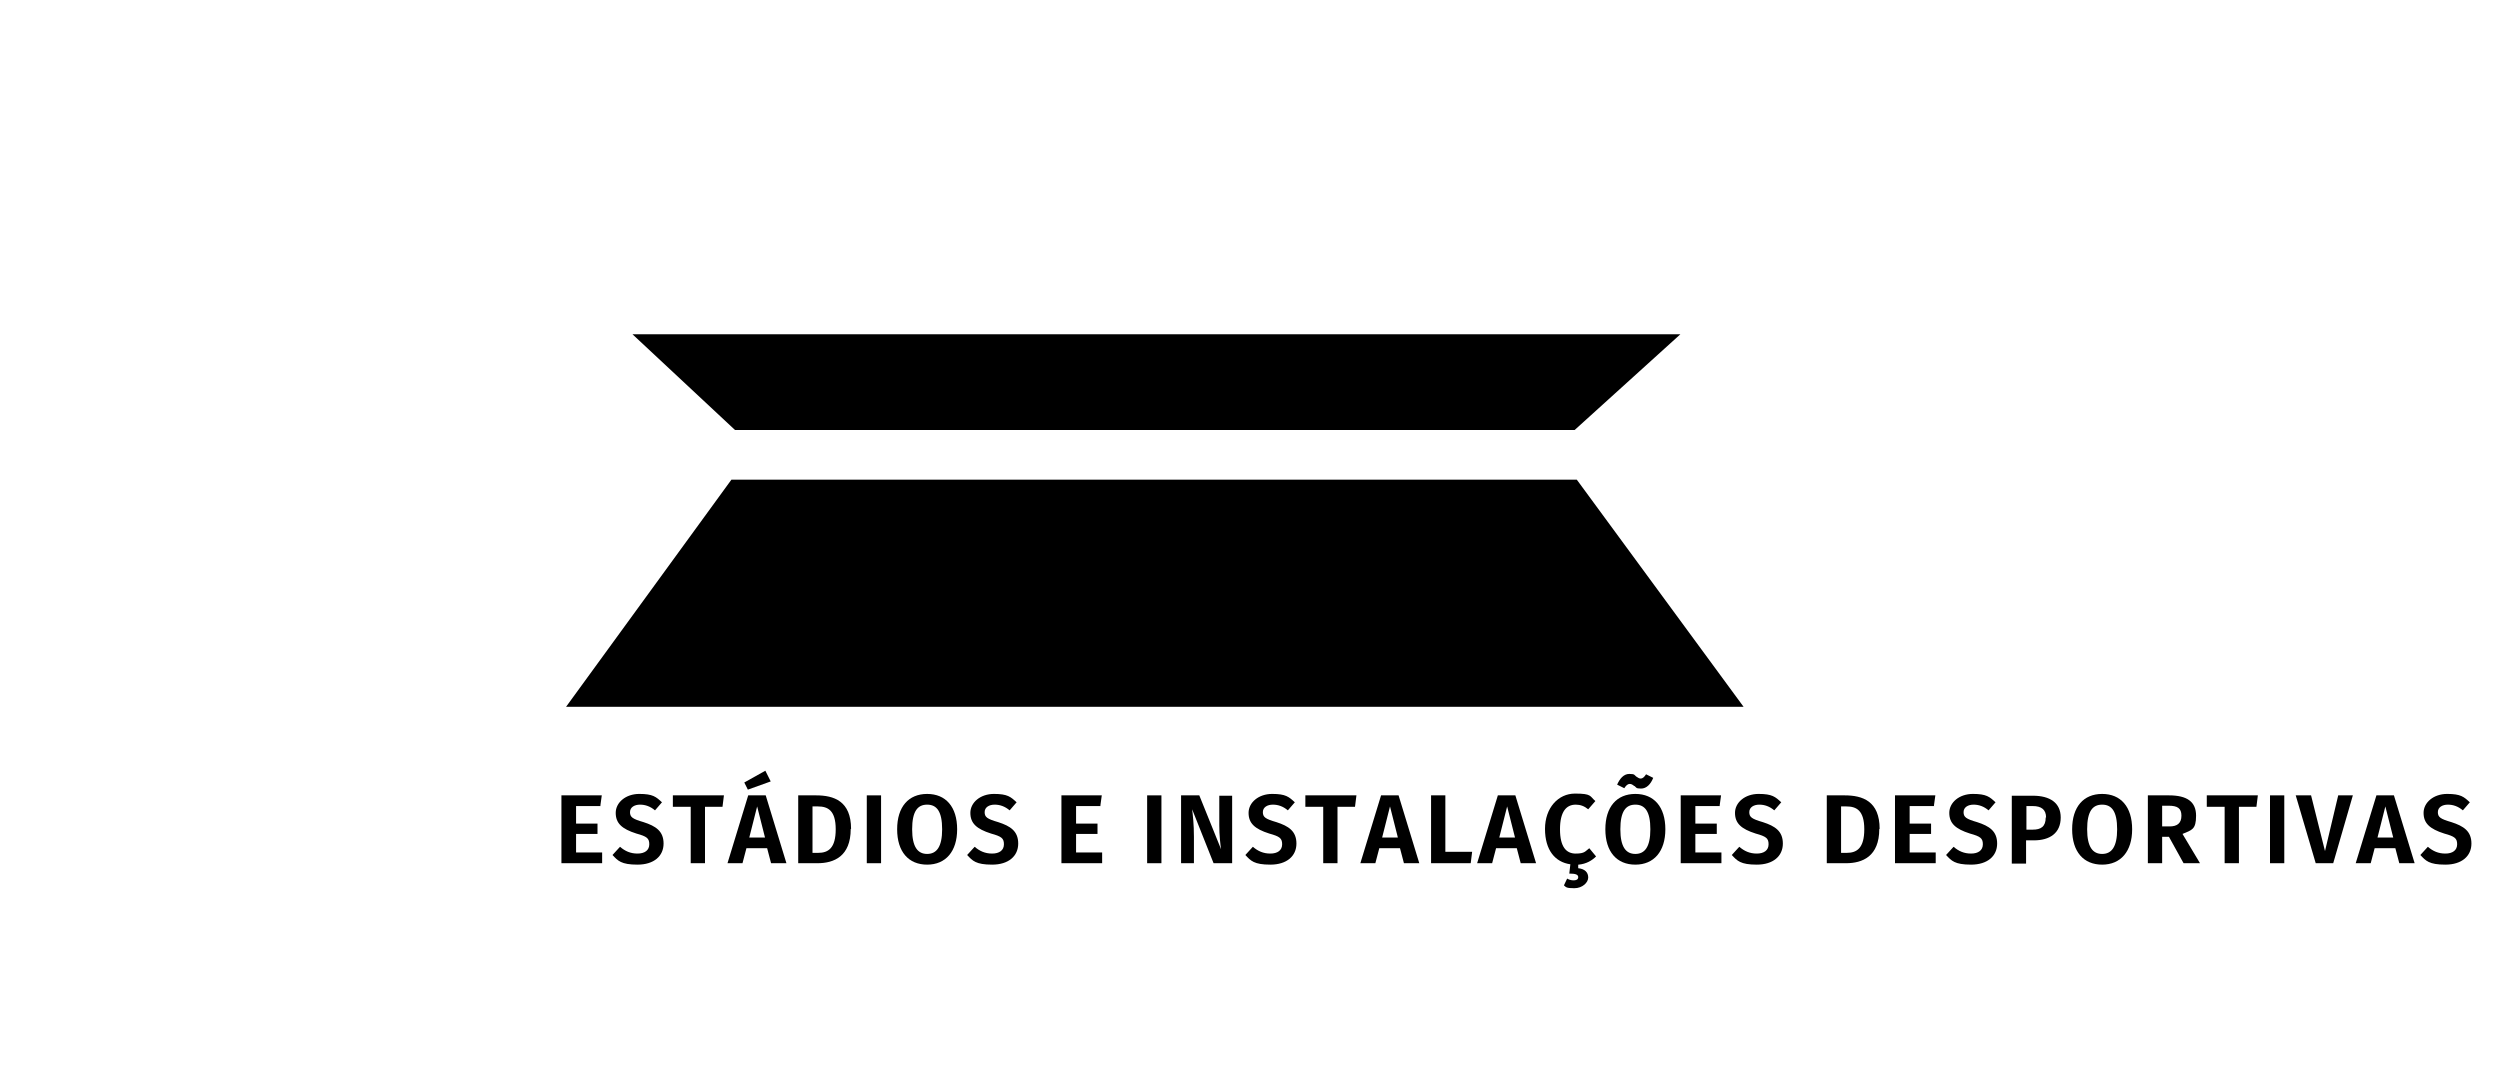 <?xml version="1.0" encoding="UTF-8"?> <svg xmlns="http://www.w3.org/2000/svg" version="1.1" viewBox="0 0 700 300"><defs><style> .cls-1 { display: none; } </style></defs><g><g id="Ebene_1"><g class="cls-1"><path d="M476.8,65.6l-172.6.2-23.6,13.8h-96l-38.8,18.1v100.3c-.1,0,114.4,0,114.4,0l20.5-18.8h180.5c0,.1,15.9-17.9,15.9-17.9l-.2-95.7ZM244,180.3h-81.2v-17.9h81.2v17.9ZM244,151.4h-81.2v-17.9h81.2v17.9ZM445.1,162.2h-147.8v-17.9h147.8v17.9ZM445.1,133.3h-147.8v-17.9h147.8v17.9Z"></path><g><path d="M160.1,224.9l-1.9,2.2c-1.3-1.1-2.6-1.6-4.1-1.6s-2.7.7-2.7,2,.7,1.8,3.8,2.8c3.4,1.1,5.5,2.5,5.5,5.9s-2.7,5.8-7.2,5.8-5.4-1.1-6.9-2.6l2-2.2c1.4,1.2,2.9,1.9,4.8,1.9s3.2-.9,3.2-2.6-.7-2.1-3.6-3c-4-1.3-5.7-2.9-5.7-5.7s2.8-5.3,6.5-5.3c2.8,0,4.7.8,6.3,2.3Z"></path><path d="M179.3,224.5l-2,2.3c-1.1-.9-2.1-1.3-3.4-1.3-2.5,0-4.3,1.9-4.3,6.7s1.8,6.7,4.4,6.7,2.6-.7,3.7-1.5l1.8,2.3c-1.2,1.2-3.2,2.3-5.7,2.3-5,0-8.4-3.4-8.4-9.8s3.6-9.7,8.3-9.7c2.4,0,4,.7,5.6,2Z"></path><path d="M194.8,233.4h-6.2v8.2h-4v-18.7h4v7.4h6.2v-7.4h4v18.7h-4v-8.2Z"></path><path d="M219.6,235.5c0,3.8-2.4,6.6-7.1,6.6s-7.1-2.7-7.1-6.6v-12.5h4v12.3c0,2.5,1,3.8,3.1,3.8s3.2-1.2,3.2-3.8v-12.3h4v12.5Z"></path><path d="M230.2,238.4h7.4l-.4,3.2h-10.9v-18.7h4v15.5h0Z"></path><path d="M242.3,231.7h8.4v3h-8.4v-3Z"></path><path d="M278.4,226.8c0,2.3-1.6,3.8-3.6,5.1l3.9,3.7c.5-1.1,1-2.5,1.4-4l3.3,1c-.7,2.1-1.5,3.8-2.5,5.1l3.2,2.9-3.2,1.6-2.2-2.2c-1.6,1.5-3.6,2.2-5.9,2.2-3.9,0-6.5-2.1-6.5-5.2s1.3-3.8,3.7-5.3c-1.8-1.8-2.6-2.9-2.6-4.6s1.8-4.4,5.5-4.4c3.5,0,5.6,1.8,5.6,4.3ZM270.2,236.7c0,1.6,1.2,2.6,3.2,2.6s2.4-.4,3.3-1.2l-4.6-4.4c-1.3.9-1.9,1.8-1.9,3ZM270.9,226.9c0,1.1.5,1.8,1.7,2.9,1.4-.9,2.1-1.7,2.1-2.9s-.7-1.9-1.9-1.9-1.9.8-1.9,1.9Z"></path><path d="M313,236.2c0,4.2-3.4,5.4-8,5.4h-5.8v-18.7h5.1c4.9,0,7.9,1.3,7.9,4.8s-1.7,3.6-3.4,4c2.1.4,4.2,1.4,4.2,4.5ZM303.2,225.8v4.7h1.9c1.9,0,3-.8,3-2.5s-1.2-2.3-3.5-2.3h-1.5ZM308.8,236c0-2.1-1.5-2.8-3.5-2.8h-2.2v5.5h1.9c2.2,0,3.8-.4,3.8-2.6Z"></path><path d="M322.7,241.6h-4v-18.7h4v18.7Z"></path><path d="M333.6,238.4h7.4l-.4,3.2h-10.9v-18.7h4v15.5h0Z"></path><path d="M360.8,232.2c0,7.5-4.6,9.4-9.2,9.4h-5.3v-18.7h4.9c4.9,0,9.6,1.5,9.6,9.3ZM350.3,225.9v12.8h1.6c2.7,0,4.8-1.3,4.8-6.5s-2.2-6.3-4.9-6.3h-1.5Z"></path><path d="M380.7,235.5c0,3.8-2.4,6.6-7.1,6.6s-7.1-2.7-7.1-6.6v-12.5h4v12.3c0,2.5,1,3.8,3.1,3.8s3.2-1.2,3.2-3.8v-12.3h4v12.5h0Z"></path><path d="M401.5,241.6h-5.1l-5.9-14.8c.2,1.7.5,4.1.5,7.6v7.3h-3.6v-18.7h5l6,14.8c-.2-1.3-.5-3.9-.5-6.6v-8.2h3.6v18.7h0Z"></path><path d="M422.2,224.7l-2.1,2.2c-1.3-1-2.3-1.5-3.9-1.5-2.6,0-4.8,2-4.8,6.8s1.4,6.8,4.2,6.8,1.9-.2,2.8-.7v-4.6h-2.6l-.4-2.9h6.9v9.2c-1.9,1.2-4.2,1.9-6.6,1.9-5.5,0-8.4-3.4-8.4-9.8s3.9-9.7,8.7-9.7c2.7,0,4.5.9,6.1,2.2Z"></path><path d="M440.6,224.9l-1.9,2.2c-1.3-1.1-2.6-1.6-4.1-1.6s-2.7.7-2.7,2,.7,1.8,3.8,2.8c3.4,1.1,5.5,2.5,5.5,5.9s-2.7,5.8-7.2,5.8-5.4-1.1-6.9-2.6l2-2.2c1.4,1.2,2.9,1.9,4.8,1.9s3.2-.9,3.2-2.6-.7-2.1-3.6-3c-4-1.3-5.7-2.9-5.7-5.7s2.8-5.3,6.5-5.3c2.8,0,4.7.8,6.3,2.3Z"></path><path d="M460.6,236.2c0,4.2-3.4,5.4-8,5.4h-5.8v-18.7h5.1c4.9,0,7.9,1.3,7.9,4.8s-1.7,3.6-3.4,4c2.1.4,4.2,1.4,4.2,4.5ZM450.7,225.8v4.7h1.9c1.9,0,3-.8,3-2.5s-1.2-2.3-3.5-2.3h-1.5ZM456.4,236c0-2.1-1.5-2.8-3.5-2.8h-2.2v5.5h1.9c2.2,0,3.8-.4,3.8-2.6Z"></path><path d="M475.1,237.4h-5.9l-1.1,4.2h-4.1l5.8-18.7h4.8l5.7,18.7h-4.2l-1.1-4.2ZM474.4,234.5l-2.2-8.6-2.2,8.6h4.3Z"></path><path d="M499,235.5c0,3.8-2.4,6.6-7.1,6.6s-7.1-2.7-7.1-6.6v-12.5h4v12.3c0,2.5,1,3.8,3.1,3.8s3.2-1.2,3.2-3.8v-12.3h4v12.5h0Z"></path><path d="M517.6,226h-4.7v15.6h-4v-15.6h-5v-3.1h14.1l-.4,3.1Z"></path><path d="M533.7,225.8h-6.7v4.9h5.9v2.9h-5.9v5.2h7.2v2.9h-11.2v-18.7h11.1l-.4,2.9Z"></path><path d="M554.3,241.6h-5.1l-5.9-14.8c.2,1.7.5,4.1.5,7.6v7.3h-3.6v-18.7h5l6,14.8c-.2-1.3-.5-3.9-.5-6.6v-8.2h3.6v18.7Z"></path></g></g><polygon points="177.1 93.6 205.8 120.4 440.9 120.4 470.5 93.6 180.4 93.6 177.1 93.6"></polygon><polygon points="204.8 134.3 158.5 197.9 488.2 197.9 441.5 134.3 204.8 134.3"></polygon><g class="cls-1"><g><path d="M204.4,241.6h-3.9l-.4-7.6c-.2-2.7-.2-5.5-.2-7.6l-3.2,13.2h-3.8l-3.4-13.2c.2,2.6.1,5.1,0,7.7l-.4,7.5h-3.9l1.5-18.7h5l3.1,12.9,2.9-12.9h5.1l1.4,18.7Z"></path><path d="M226,232.3c0,6.1-3.2,9.8-8.3,9.8s-8.3-3.5-8.3-9.8,3.2-9.8,8.3-9.8,8.3,3.5,8.3,9.8ZM213.6,232.3c0,4.9,1.5,6.8,4.1,6.8s4.1-1.9,4.1-6.8-1.4-6.8-4.1-6.8c-2.6,0-4.1,1.9-4.1,6.8Z"></path><path d="M245.8,236.2c0,4.2-3.4,5.4-8,5.4h-5.8v-18.7h5.1c4.9,0,7.9,1.3,7.9,4.8s-1.7,3.6-3.4,4c2.1.4,4.2,1.4,4.2,4.5ZM235.9,225.8v4.7h1.9c1.9,0,3-.8,3-2.5s-1.2-2.3-3.5-2.3h-1.5ZM241.6,236c0-2.1-1.5-2.8-3.5-2.8h-2.2v5.5h1.9c2.2,0,3.8-.4,3.8-2.6Z"></path><path d="M255.5,241.6h-4v-18.7h4v18.7Z"></path><path d="M266.4,238.4h7.4l-.4,3.2h-10.9v-18.7h4v15.5h0Z"></path><path d="M283.1,241.6h-4v-18.7h4v18.7Z"></path><path d="M301.9,226h-4.7v15.6h-4v-15.6h-5v-3.1h14.1l-.4,3.1Z"></path><path d="M316.1,237.4h-5.9l-1.1,4.2h-4.1l5.8-18.7h4.8l5.7,18.7h-4.2l-1.1-4.2ZM308.1,218.8c0-1.1.9-2,2-2s2,.9,2,2-.9,2-2,2-2-.9-2-2ZM315.4,234.5l-2.2-8.6-2.2,8.6h4.3ZM314.3,218.8c0-1.1.9-2,2-2s2.1.9,2.1,2-.9,2-2.1,2-2-.9-2-2Z"></path><path d="M338,226h-4.7v15.6h-4v-15.6h-5v-3.1h14.1l-.4,3.1Z"></path><path d="M364.9,226.8c0,2.3-1.6,3.8-3.6,5.1l3.9,3.7c.5-1.1,1-2.5,1.4-4l3.3,1c-.7,2.1-1.5,3.8-2.5,5.1l3.2,2.9-3.2,1.6-2.2-2.2c-1.6,1.5-3.6,2.2-5.9,2.2-3.9,0-6.5-2.1-6.5-5.2s1.3-3.8,3.7-5.3c-1.8-1.8-2.6-2.9-2.6-4.6s1.8-4.4,5.5-4.4c3.5,0,5.6,1.8,5.6,4.3ZM356.7,236.7c0,1.6,1.2,2.6,3.2,2.6s2.4-.4,3.3-1.2l-4.6-4.4c-1.3.9-1.9,1.8-1.9,3ZM357.5,226.9c0,1.1.5,1.8,1.7,2.9,1.4-.9,2.1-1.7,2.1-2.9s-.7-1.9-1.9-1.9-1.9.8-1.9,1.9Z"></path><path d="M393.9,241.6h-4.8l-5.6-18.7h4.2l3.8,15.4,3.7-15.4h4l-5.4,18.7Z"></path><path d="M414.7,225.8h-6.7v4.9h5.9v2.9h-5.9v5.2h7.2v2.9h-11.2v-18.7h11.1l-.4,2.9Z"></path><path d="M427.2,234.3h-2v7.3h-4v-18.7h5.8c5,0,7.5,1.8,7.5,5.6s-1.2,4-3.7,5l4.8,8h-4.5l-4-7.3ZM425.1,231.5h2.1c2.1,0,3.2-.9,3.2-3s-1.1-2.8-3.5-2.8h-1.8v5.7Z"></path><path d="M444.7,241.6h-4v-18.7h4v18.7ZM449,231.4l6.7,10.3h-4.6l-6.3-10,6.2-8.7h4.2l-6.2,8.4Z"></path><path d="M471.1,225.8h-6.7v4.9h5.9v2.9h-5.9v5.2h7.2v2.9h-11.2v-18.7h11.1l-.4,2.9Z"></path><path d="M487.7,233.4h-6.2v8.2h-4v-18.7h4v7.4h6.2v-7.4h4v18.7h-4v-8.2Z"></path><path d="M504.6,234.3h-2v7.3h-4v-18.7h5.8c5,0,7.5,1.8,7.5,5.6s-1.2,4-3.7,5l4.8,8h-4.5l-4-7.3ZM502.6,231.5h2.1c2.1,0,3.2-.9,3.2-3s-1.1-2.8-3.5-2.8h-1.8v5.7Z"></path></g><polygon points="184.9 142.1 184.9 197.5 242.2 197.5 325.4 165.7 325.4 142.1 184.9 142.1"></polygon><polygon points="184.9 128.6 184.9 73.2 242.2 73.2 325.4 104.9 325.4 128.6 184.9 128.6"></polygon><polygon points="515.1 142.1 515.1 197.5 457.8 197.5 374.6 165.7 374.6 142.1 515.1 142.1"></polygon><polygon points="515.1 128.6 515.1 73.2 457.8 73.2 374.6 104.9 374.6 128.6 515.1 128.6"></polygon></g><g class="cls-1"><g><path d="M156.4,241.6h-4v-18.7h4v18.7ZM160.8,231.4l6.7,10.3h-4.6l-6.3-10,6.2-8.7h4.2l-6.2,8.4Z"></path><path d="M186.1,235.5c0,3.8-2.4,6.6-7.1,6.6s-7.1-2.7-7.1-6.6v-12.5h4v12.3c0,2.5,1,3.8,3.1,3.8s3.2-1.2,3.2-3.8v-12.3h4v12.5Z"></path><path d="M196.8,238.4h7.4l-.4,3.2h-10.9v-18.7h4v15.5h0Z"></path><path d="M221.4,226h-4.7v15.6h-4v-15.6h-5v-3.1h14.1l-.4,3.1Z"></path><path d="M240.8,235.5c0,3.8-2.4,6.6-7.1,6.6s-7.1-2.7-7.1-6.6v-12.5h4v12.3c0,2.5,1,3.8,3.1,3.8s3.2-1.2,3.2-3.8v-12.3h4v12.5Z"></path><path d="M253.4,234.3h-2v7.3h-4v-18.7h5.8c5,0,7.5,1.8,7.5,5.6s-1.2,4-3.7,5l4.8,8h-4.5l-4-7.3ZM251.4,231.5h2.1c2.1,0,3.2-.9,3.2-3s-1.1-2.8-3.5-2.8h-1.8v5.7h0Z"></path><path d="M288.4,226.8c0,2.3-1.6,3.8-3.6,5.1l3.9,3.7c.5-1.1,1-2.5,1.4-4l3.3,1c-.7,2.1-1.5,3.8-2.5,5.1l3.2,2.9-3.2,1.6-2.2-2.2c-1.6,1.5-3.6,2.2-5.9,2.2-3.9,0-6.5-2.1-6.5-5.2s1.3-3.8,3.7-5.3c-1.8-1.8-2.6-2.9-2.6-4.6s1.8-4.4,5.5-4.4c3.5,0,5.6,1.8,5.6,4.3ZM280.2,236.7c0,1.6,1.2,2.6,3.2,2.6s2.4-.4,3.3-1.2l-4.6-4.4c-1.3.9-1.9,1.8-1.9,3ZM281,226.9c0,1.1.5,1.8,1.7,2.9,1.4-.9,2.1-1.7,2.1-2.9s-.7-1.9-1.9-1.9-1.9.8-1.9,1.9Z"></path><path d="M317.4,241.6h-4.8l-5.6-18.7h4.2l3.8,15.4,3.7-15.4h4l-5.4,18.7Z"></path><path d="M338.2,225.8h-6.7v4.9h5.9v2.9h-5.9v5.2h7.2v2.9h-11.2v-18.7h11.1l-.4,2.9Z"></path><path d="M350.7,234.3h-2v7.3h-4v-18.7h5.8c5,0,7.5,1.8,7.5,5.6s-1.2,4-3.7,5l4.8,8h-4.5l-4-7.3ZM348.6,231.5h2.1c2.1,0,3.2-.9,3.2-3s-1.1-2.8-3.5-2.8h-1.8v5.7Z"></path><path d="M373,237.4h-5.9l-1.1,4.2h-4.1l5.8-18.7h4.8l5.7,18.7h-4.2l-1.1-4.2ZM372.3,234.5l-2.2-8.6-2.2,8.6h4.3Z"></path><path d="M397,241.6h-5.1l-5.9-14.8c.2,1.7.5,4.1.5,7.6v7.3h-3.6v-18.7h5l6,14.8c-.2-1.3-.5-3.9-.5-6.6v-8.2h3.6v18.7Z"></path><path d="M415.9,224.9l-1.9,2.2c-1.3-1.1-2.6-1.6-4.1-1.6s-2.7.7-2.7,2,.7,1.8,3.8,2.8c3.4,1.1,5.5,2.5,5.5,5.9s-2.7,5.8-7.2,5.8-5.4-1.1-6.9-2.6l2-2.2c1.4,1.2,2.9,1.9,4.8,1.9s3.2-.9,3.2-2.6-.7-2.1-3.6-3c-4-1.3-5.7-2.9-5.7-5.7s2.8-5.3,6.5-5.3c2.8,0,4.7.8,6.3,2.3Z"></path><path d="M434.1,226h-4.7v15.6h-4v-15.6h-5v-3.1h14.1l-.4,3.1Z"></path><path d="M448.3,237.4h-5.9l-1.1,4.2h-4.1l5.8-18.7h4.8l5.7,18.7h-4.2l-1.1-4.2ZM447.5,234.5l-2.2-8.6-2.2,8.6h4.3Z"></path><path d="M462.2,238.4h7.4l-.4,3.2h-10.9v-18.7h4v15.5h0Z"></path><path d="M486.8,226h-4.7v15.6h-4v-15.6h-5v-3.1h14.1l-.4,3.1Z"></path><path d="M506.2,235.5c0,3.8-2.4,6.6-7.1,6.6s-7.1-2.7-7.1-6.6v-12.5h4v12.3c0,2.5,1,3.8,3.1,3.8s3.2-1.2,3.2-3.8v-12.3h4v12.5Z"></path><path d="M526.9,241.6h-5.1l-5.9-14.8c.2,1.7.5,4.1.5,7.6v7.3h-3.6v-18.7h5l6,14.8c-.2-1.3-.5-3.9-.5-6.6v-8.2h3.6v18.7h0Z"></path><path d="M547.7,224.7l-2.1,2.2c-1.3-1-2.3-1.5-3.9-1.5-2.6,0-4.8,2-4.8,6.8s1.4,6.8,4.2,6.8,1.9-.2,2.8-.7v-4.6h-2.6l-.4-2.9h6.9v9.2c-1.9,1.2-4.2,1.9-6.6,1.9-5.5,0-8.4-3.4-8.4-9.8s3.9-9.7,8.7-9.7c2.7,0,4.5.9,6.1,2.2Z"></path></g><path d="M434.5,149.9c-25.5-10.1-76.1-17-134.4-17s-108.7,6.9-134.2,16.9l-5.2-23.7c23.4-12.5,77-21.2,139.4-21.2s116.2,8.8,139.5,21.3l-5.2,23.7ZM444.7,99.6l2.3-10.6c-16.8-17.8-76.3-31-147.2-31.1-71.3,0-131.2,13.1-147.6,31l5.2,22.1c21.6-12.5,77.2-21.5,142.3-21.5s120.6,8.9,142.3,21.4l2.7-11.4ZM424.1,194l6.5-29.8c-26.5-9.4-75.2-15.7-130.9-15.7s-104.2,6.3-130.7,15.6l6.5,29.9h248.6Z"></path></g><g class="cls-1"><g><path d="M189.4,241.6h-4v-18.7h4v18.7Z"></path><path d="M210.4,241.6h-5.1l-5.9-14.8c.2,1.7.5,4.1.5,7.6v7.3h-3.6v-18.7h5l6,14.8c-.2-1.3-.5-3.9-.5-6.6v-8.2h3.6v18.7h0Z"></path><path d="M231.8,232.2c0,7.5-4.6,9.4-9.2,9.4h-5.3v-18.7h4.9c4.9,0,9.6,1.5,9.6,9.3ZM221.2,225.9v12.8h1.6c2.7,0,4.8-1.3,4.8-6.5s-2.2-6.3-4.9-6.3h-1.5Z"></path><path d="M251.7,235.5c0,3.8-2.4,6.6-7.1,6.6s-7.1-2.7-7.1-6.6v-12.5h4v12.3c0,2.5,1,3.8,3.1,3.8s3.2-1.2,3.2-3.8v-12.3h4v12.5Z"></path><path d="M270.3,224.9l-1.9,2.2c-1.3-1.1-2.6-1.6-4.1-1.6s-2.7.7-2.7,2,.7,1.8,3.8,2.8c3.4,1.1,5.5,2.5,5.5,5.9s-2.7,5.8-7.2,5.8-5.4-1.1-6.9-2.6l2-2.2c1.4,1.2,2.9,1.9,4.8,1.9s3.2-.9,3.2-2.6-.7-2.1-3.6-3c-4-1.3-5.7-2.9-5.7-5.7s2.8-5.3,6.5-5.3c2.8,0,4.7.8,6.3,2.3Z"></path><path d="M288.5,226h-4.7v15.6h-4v-15.6h-5v-3.1h14.1l-.4,3.1Z"></path><path d="M299.9,234.3h-2v7.3h-4v-18.7h5.8c5,0,7.5,1.8,7.5,5.6s-1.2,4-3.7,5l4.8,8h-4.5l-4-7.3ZM297.9,231.5h2.1c2.1,0,3.2-.9,3.2-3s-1.1-2.8-3.5-2.8h-1.8v5.7Z"></path><path d="M317.4,241.6h-4v-18.7h4v18.7Z"></path><path d="M335,225.8h-6.7v4.9h5.9v2.9h-5.9v5.2h7.2v2.9h-11.2v-18.7h11.1l-.4,2.9Z"></path><path d="M362.9,226.8c0,2.3-1.6,3.8-3.6,5.1l3.9,3.7c.5-1.1,1-2.5,1.4-4l3.3,1c-.7,2.1-1.5,3.8-2.5,5.1l3.2,2.9-3.2,1.6-2.2-2.2c-1.6,1.5-3.6,2.2-5.9,2.2-3.9,0-6.5-2.1-6.5-5.2s1.3-3.8,3.7-5.3c-1.8-1.8-2.6-2.9-2.6-4.6s1.8-4.4,5.5-4.4c3.5,0,5.6,1.8,5.6,4.3ZM354.7,236.7c0,1.6,1.2,2.6,3.2,2.6s2.4-.4,3.3-1.2l-4.6-4.4c-1.3.9-1.9,1.8-1.9,3ZM355.5,226.9c0,1.1.5,1.8,1.7,2.9,1.4-.9,2.1-1.7,2.1-2.9s-.7-1.9-1.9-1.9-1.9.8-1.9,1.9Z"></path><path d="M387.7,238.4h7.4l-.4,3.2h-10.9v-18.7h4v15.5Z"></path><path d="M416.1,232.3c0,6.1-3.2,9.8-8.3,9.8s-8.3-3.5-8.3-9.8,3.2-9.8,8.3-9.8,8.3,3.5,8.3,9.8ZM403.7,232.3c0,4.9,1.5,6.8,4.1,6.8s4.1-1.9,4.1-6.8-1.4-6.8-4.1-6.8c-2.6,0-4.1,1.9-4.1,6.8Z"></path><path d="M435.9,224.7l-2.1,2.2c-1.3-1-2.3-1.5-3.9-1.5-2.6,0-4.8,2-4.8,6.8s1.4,6.8,4.2,6.8,1.9-.2,2.8-.7v-4.6h-2.6l-.4-2.9h6.9v9.2c-1.9,1.2-4.2,1.9-6.6,1.9-5.5,0-8.4-3.4-8.4-9.8s3.9-9.7,8.7-9.7c2.7,0,4.5.9,6.1,2.2Z"></path><path d="M446.2,241.6h-4v-18.7h4v18.7Z"></path><path d="M465.1,224.9l-1.9,2.2c-1.3-1.1-2.6-1.6-4.1-1.6s-2.7.7-2.7,2,.7,1.8,3.8,2.8c3.4,1.1,5.5,2.5,5.5,5.9s-2.7,5.8-7.2,5.8-5.4-1.1-6.9-2.6l2-2.2c1.4,1.2,2.9,1.9,4.8,1.9s3.2-.9,3.2-2.6-.7-2.1-3.6-3c-4-1.3-5.7-2.9-5.7-5.7s2.8-5.3,6.5-5.3c2.8,0,4.7.8,6.3,2.3Z"></path><path d="M483.3,226h-4.7v15.6h-4v-15.6h-5v-3.1h14.1l-.4,3.1Z"></path><path d="M492.6,241.6h-4v-18.7h4v18.7Z"></path><path d="M503.5,241.6h-4v-18.7h4v18.7ZM507.9,231.4l6.7,10.3h-4.6l-6.3-10,6.2-8.7h4.2l-6.2,8.4Z"></path></g><g><polygon points="515.3 135.6 515.3 197 426.2 197 426.2 105.1 515.3 135.6"></polygon><polyline points="184.7 169.9 216.1 169.9 216.1 197.1 414.2 197.1 414.4 105.1 184.7 135.6"></polyline></g></g><g class="cls-1"><g><path d="M195.5,233.4h-6.2v8.2h-4v-18.7h4v7.4h6.2v-7.4h4v18.7h-4v-8.2Z"></path><path d="M215.1,237.4h-5.9l-1.1,4.2h-4.1l5.7-18.7h4.8l5.7,18.7h-4.2l-1.1-4.2ZM214.4,234.5l-2.2-8.6-2.2,8.6h4.3Z"></path><path d="M239.1,241.6h-5.1l-5.9-14.8c.2,1.7.5,4.1.5,7.6v7.3h-3.6v-18.7h5l6,14.8c-.2-1.3-.5-3.9-.5-6.6v-8.2h3.6v18.7h0Z"></path><path d="M260.5,232.2c0,7.5-4.6,9.4-9.2,9.4h-5.3v-18.7h4.9c4.9,0,9.6,1.5,9.6,9.3ZM250,225.9v12.8h1.6c2.7,0,4.8-1.3,4.8-6.5s-2.2-6.3-4.9-6.3h-1.5Z"></path><path d="M277.2,225.8h-6.7v4.9h5.9v2.9h-5.9v5.2h7.2v2.9h-11.2v-18.7h11.1l-.4,2.9Z"></path><path d="M287.6,238.4h7.4l-.4,3.2h-10.9v-18.7h4v15.5h0Z"></path><path d="M321.9,226.8c0,2.3-1.6,3.8-3.6,5.1l3.9,3.7c.5-1.1,1-2.5,1.4-4l3.3,1c-.7,2.1-1.5,3.8-2.5,5.1l3.2,2.9-3.2,1.6-2.2-2.2c-1.6,1.5-3.6,2.2-5.9,2.2-3.9,0-6.5-2.1-6.5-5.2s1.3-3.8,3.7-5.3c-1.8-1.8-2.6-2.9-2.6-4.6s1.8-4.4,5.5-4.4c3.5,0,5.6,1.8,5.6,4.3ZM313.7,236.7c0,1.6,1.2,2.6,3.2,2.6s2.4-.4,3.3-1.2l-4.6-4.4c-1.3.9-1.9,1.8-1.9,3ZM314.4,226.9c0,1.1.5,1.8,1.7,2.9,1.4-.9,2.1-1.7,2.1-2.9s-.7-1.9-1.9-1.9c-1.2,0-1.9.8-1.9,1.9Z"></path><path d="M356.6,224.7l-2.1,2.2c-1.3-1-2.3-1.5-3.9-1.5-2.6,0-4.8,2-4.8,6.8s1.4,6.8,4.2,6.8,1.9-.2,2.8-.7v-4.6h-2.6l-.4-2.9h6.9v9.2c-1.9,1.2-4.2,1.9-6.6,1.9-5.5,0-8.4-3.4-8.4-9.8s3.9-9.7,8.7-9.7c2.7,0,4.5.9,6.1,2.2Z"></path><path d="M373.6,225.8h-6.7v4.9h5.9v2.9h-5.9v5.2h7.2v2.9h-11.2v-18.7h11.1l-.4,2.9Z"></path><path d="M397.2,241.6h-5.2l-2.6-14.6-2.7,14.6h-5l-3.2-18.7h4l2.1,15.6,2.8-15.6h4.2l2.7,15.6,2.4-15.6h3.8l-3.3,18.7Z"></path><path d="M416.5,225.8h-6.7v4.9h5.9v2.9h-5.9v5.2h7.2v2.9h-11.2v-18.7h11.1l-.4,2.9Z"></path><path d="M429,234.3h-2v7.3h-4v-18.7h5.8c5,0,7.5,1.8,7.5,5.6s-1.2,4-3.7,5l4.8,8h-4.5l-4-7.3ZM427,231.5h2.1c2.1,0,3.2-.9,3.2-3s-1.1-2.8-3.5-2.8h-1.8v5.7Z"></path><path d="M456.3,236.2c0,4.2-3.4,5.4-8,5.4h-5.8v-18.7h5.1c4.9,0,7.9,1.3,7.9,4.8s-1.7,3.6-3.4,4c2.1.4,4.2,1.4,4.2,4.5ZM446.5,225.8v4.7h1.9c1.9,0,3-.8,3-2.5s-1.2-2.3-3.5-2.3h-1.5ZM452.2,236c0-2.1-1.5-2.8-3.5-2.8h-2.2v5.5h1.9c2.2,0,3.8-.4,3.8-2.6Z"></path><path d="M472.8,225.8h-6.7v4.9h5.9v2.9h-5.9v5.2h7.2v2.9h-11.2v-18.7h11.1l-.4,2.9Z"></path></g><path d="M184.9,104.7l89.6-16.1,240.6,19.6v70.7l-240.6,18.4-89.6-19.6v-73h0ZM229.5,175.5l45.1,9.2,158.5-10.9v-46.6l-157.7-10.4-45.8,7v51.6h0Z"></path></g><g class="cls-1"><g><path d="M198.9,236.2c0,4.2-3.4,5.4-8,5.4h-5.8v-18.7h5.1c4.9,0,7.9,1.3,7.9,4.8s-1.7,3.6-3.4,4c2.1.4,4.2,1.4,4.2,4.5ZM189,225.8v4.7h1.9c1.9,0,3-.8,3-2.5s-1.2-2.3-3.5-2.3h-1.5ZM194.7,236c0-2.1-1.5-2.8-3.5-2.8h-2.2v5.5h1.9c2.2,0,3.8-.4,3.8-2.6Z"></path><path d="M218.6,235.5c0,3.8-2.4,6.6-7.1,6.6s-7.1-2.7-7.1-6.6v-12.5h4v12.3c0,2.5,1,3.8,3.1,3.8s3.2-1.2,3.2-3.8v-12.3h4v12.5ZM210.4,218.8c0,1.1-.9,2-2,2s-2-.9-2-2,.9-2,2-2,2,.9,2,2ZM216.5,218.8c0,1.1-.9,2-2.1,2s-2-.9-2-2,.9-2,2-2,2.1.9,2.1,2Z"></path><path d="M231.2,234.3h-2v7.3h-4v-18.7h5.8c5,0,7.5,1.8,7.5,5.6s-1.2,4-3.7,5l4.8,8h-4.5l-4-7.3ZM229.2,231.5h2.1c2.1,0,3.2-.9,3.2-3s-1.1-2.8-3.5-2.8h-1.8v5.7Z"></path><path d="M260.4,232.3c0,6.1-3.2,9.8-8.3,9.8s-8.3-3.5-8.3-9.8,3.2-9.8,8.3-9.8,8.3,3.5,8.3,9.8ZM247.9,232.3c0,4.9,1.5,6.8,4.1,6.8s4.1-1.9,4.1-6.8-1.4-6.8-4.1-6.8c-2.6,0-4.1,1.9-4.1,6.8Z"></path><path d="M287.8,226.8c0,2.3-1.6,3.8-3.6,5.1l3.9,3.7c.5-1.1,1-2.5,1.4-4l3.3,1c-.7,2.1-1.5,3.8-2.5,5.1l3.2,2.9-3.2,1.6-2.2-2.2c-1.6,1.5-3.6,2.2-5.9,2.2-3.9,0-6.5-2.1-6.5-5.2s1.3-3.8,3.7-5.3c-1.8-1.8-2.6-2.9-2.6-4.6s1.8-4.4,5.5-4.4c3.5,0,5.6,1.8,5.6,4.3ZM279.6,236.7c0,1.6,1.2,2.6,3.2,2.6s2.4-.4,3.3-1.2l-4.6-4.4c-1.3.9-1.9,1.8-1.9,3ZM280.4,226.9c0,1.1.5,1.8,1.7,2.9,1.4-.9,2.1-1.7,2.1-2.9s-.7-1.9-1.9-1.9c-1.2,0-1.9.8-1.9,1.9Z"></path><path d="M316.8,241.6h-4.8l-5.6-18.7h4.2l3.8,15.4,3.7-15.4h4l-5.4,18.7Z"></path><path d="M337.6,225.8h-6.7v4.9h5.9v2.9h-5.9v5.2h7.2v2.9h-11.2v-18.7h11.1l-.4,2.9Z"></path><path d="M350,234.3h-2v7.3h-4v-18.7h5.8c5,0,7.5,1.8,7.5,5.6s-1.2,4-3.7,5l4.8,8h-4.5l-4-7.3ZM348,231.5h2.1c2.1,0,3.2-.9,3.2-3s-1.1-2.8-3.5-2.8h-1.8v5.7Z"></path><path d="M380.6,241.6h-5.2l-2.6-14.6-2.7,14.6h-5l-3.2-18.7h4l2.1,15.6,2.8-15.6h4.2l2.7,15.6,2.4-15.6h3.8l-3.3,18.7Z"></path><path d="M398,237.4h-5.9l-1.1,4.2h-4.1l5.8-18.7h4.8l5.7,18.7h-4.2l-1.1-4.2ZM397.3,234.5l-2.2-8.6-2.2,8.6h4.3Z"></path><path d="M411.9,238.4h7.4l-.4,3.2h-10.9v-18.7h4v15.5Z"></path><path d="M436.6,226h-4.7v15.6h-4v-15.6h-5v-3.1h14.1l-.4,3.1Z"></path><path d="M456,235.5c0,3.8-2.4,6.6-7.1,6.6s-7.1-2.7-7.1-6.6v-12.5h4v12.3c0,2.5,1,3.8,3.1,3.8s3.2-1.2,3.2-3.8v-12.3h4v12.5Z"></path><path d="M476.7,241.6h-5.1l-5.9-14.8c.2,1.7.5,4.1.5,7.6v7.3h-3.6v-18.7h5l6,14.8c-.2-1.3-.5-3.9-.5-6.6v-8.2h3.6v18.7Z"></path><path d="M497.5,224.7l-2.1,2.2c-1.3-1-2.3-1.5-3.9-1.5-2.6,0-4.8,2-4.8,6.8s1.4,6.8,4.2,6.8,1.9-.2,2.8-.7v-4.6h-2.6l-.4-2.9h6.9v9.2c-1.9,1.2-4.2,1.9-6.6,1.9-5.5,0-8.4-3.4-8.4-9.8s3.9-9.7,8.7-9.7c2.7,0,4.5.9,6.1,2.2Z"></path></g><polygon points="184.7 142.6 184.7 181.2 390.6 200.3 515.3 180.3 515.3 142.6 184.7 142.6"></polygon><polygon points="184.7 99.8 184.7 128.2 454.4 128.5 454.4 88.4 388.3 66.6 184.7 99.8"></polygon></g><g class="cls-1"><g><path d="M171.4,236.2c0,4.2-3.4,5.4-8,5.4h-5.8v-18.7h5.1c4.9,0,7.9,1.3,7.9,4.8s-1.7,3.6-3.4,4c2.1.4,4.2,1.4,4.2,4.5ZM161.6,225.8v4.7h1.9c1.9,0,3-.8,3-2.5s-1.2-2.3-3.5-2.3h-1.5ZM167.3,236c0-2.1-1.5-2.8-3.5-2.8h-2.2v5.5h1.9c2.2,0,3.8-.4,3.8-2.6Z"></path><path d="M187.9,225.8h-6.7v4.9h5.9v2.9h-5.9v5.2h7.2v2.9h-11.2v-18.7h11.1l-.4,2.9Z"></path><path d="M204.5,233.4h-6.2v8.2h-4v-18.7h4v7.4h6.2v-7.4h4v18.7h-4v-8.2Z"></path><path d="M226.1,225.8h-6.7v4.9h5.9v2.9h-5.9v5.2h7.2v2.9h-11.2v-18.7h11.1l-.4,2.9Z"></path><path d="M238.5,234.3h-2v7.3h-4v-18.7h5.8c5,0,7.5,1.8,7.5,5.6s-1.2,4-3.7,5l4.8,8h-4.5l-4-7.3ZM236.5,231.5h2.1c2.1,0,3.2-.9,3.2-3s-1.1-2.8-3.5-2.8h-1.8v5.7Z"></path><path d="M265.8,236.2c0,4.2-3.4,5.4-8,5.4h-5.8v-18.7h5.1c4.9,0,7.9,1.3,7.9,4.8s-1.7,3.6-3.4,4c2.1.4,4.2,1.4,4.2,4.5ZM256,225.8v4.7h1.9c1.9,0,3-.8,3-2.5s-1.2-2.3-3.5-2.3h-1.5ZM261.7,236c0-2.1-1.5-2.8-3.5-2.8h-2.2v5.5h1.9c2.2,0,3.8-.4,3.8-2.6Z"></path><path d="M282.3,225.8h-6.7v4.9h5.9v2.9h-5.9v5.2h7.2v2.9h-11.2v-18.7h11.1l-.4,2.9Z"></path><path d="M294.8,234.3h-2v7.3h-4v-18.7h5.8c5,0,7.5,1.8,7.5,5.6s-1.2,4-3.7,5l4.8,8h-4.5l-4-7.3ZM292.7,231.5h2.1c2.1,0,3.2-.9,3.2-3s-1.1-2.8-3.5-2.8h-1.8v5.7Z"></path><path d="M322.2,224.7l-2.1,2.2c-1.3-1-2.3-1.5-3.9-1.5-2.6,0-4.8,2-4.8,6.8s1.4,6.8,4.2,6.8,1.9-.2,2.8-.7v-4.6h-2.6l-.4-2.9h6.9v9.2c-1.9,1.2-4.2,1.9-6.6,1.9-5.5,0-8.4-3.4-8.4-9.8s3.9-9.7,8.7-9.7c2.7,0,4.5.9,6.1,2.2Z"></path><path d="M342.5,235.5c0,3.8-2.4,6.6-7.1,6.6s-7.1-2.7-7.1-6.6v-12.5h4v12.3c0,2.5,1,3.8,3.1,3.8s3.2-1.2,3.2-3.8v-12.3h4v12.5h0Z"></path><path d="M363.2,241.6h-5.1l-5.9-14.8c.2,1.7.5,4.1.5,7.6v7.3h-3.6v-18.7h5l6,14.8c-.2-1.3-.5-3.9-.5-6.6v-8.2h3.6v18.7h0Z"></path><path d="M384,224.7l-2.1,2.2c-1.3-1-2.3-1.5-3.9-1.5-2.6,0-4.8,2-4.8,6.8s1.4,6.8,4.2,6.8,1.9-.2,2.8-.7v-4.6h-2.6l-.4-2.9h6.9v9.2c-1.9,1.2-4.2,1.9-6.6,1.9-5.5,0-8.4-3.4-8.4-9.8s3.9-9.7,8.7-9.7c2.7,0,4.5.9,6.1,2.2Z"></path><path d="M411.9,226.8c0,2.3-1.6,3.8-3.6,5.1l3.9,3.7c.5-1.1,1-2.5,1.4-4l3.3,1c-.7,2.1-1.5,3.8-2.5,5.1l3.2,2.9-3.2,1.6-2.2-2.2c-1.6,1.5-3.6,2.2-5.9,2.2-3.9,0-6.5-2.1-6.5-5.2s1.3-3.8,3.7-5.3c-1.8-1.8-2.6-2.9-2.6-4.6s1.8-4.4,5.5-4.4c3.5,0,5.6,1.8,5.6,4.3ZM403.7,236.7c0,1.6,1.2,2.6,3.2,2.6s2.4-.4,3.3-1.2l-4.6-4.4c-1.3.9-1.9,1.8-1.9,3ZM404.5,226.9c0,1.1.5,1.8,1.7,2.9,1.4-.9,2.1-1.7,2.1-2.9s-.7-1.9-1.9-1.9c-1.2,0-1.9.8-1.9,1.9Z"></path><path d="M446.6,224.7l-2.1,2.2c-1.3-1-2.3-1.5-3.9-1.5-2.6,0-4.8,2-4.8,6.8s1.4,6.8,4.2,6.8,1.9-.2,2.8-.7v-4.6h-2.6l-.4-2.9h6.9v9.2c-1.9,1.2-4.2,1.9-6.6,1.9-5.5,0-8.4-3.4-8.4-9.8s3.9-9.7,8.7-9.7c2.7,0,4.5.9,6.1,2.2Z"></path><path d="M461.8,237.4h-5.9l-1.1,4.2h-4.1l5.8-18.7h4.8l5.7,18.7h-4.2l-1.1-4.2ZM461,234.5l-2.2-8.6-2.2,8.6h4.3Z"></path><path d="M483.7,224.9l-1.9,2.2c-1.3-1.1-2.6-1.6-4.1-1.6s-2.7.7-2.7,2,.7,1.8,3.8,2.8c3.4,1.1,5.5,2.5,5.5,5.9s-2.7,5.8-7.2,5.8-5.4-1.1-6.9-2.6l2-2.2c1.4,1.2,2.9,1.9,4.8,1.9s3.2-.9,3.2-2.6-.7-2.1-3.6-3c-4-1.3-5.7-2.9-5.7-5.7s2.8-5.3,6.5-5.3c2.8,0,4.7.8,6.3,2.3Z"></path><path d="M501.8,226h-4.7v15.6h-4v-15.6h-5v-3.1h14.1l-.4,3.1Z"></path><path d="M513.2,234.3h-2v7.3h-4v-18.7h5.8c5,0,7.5,1.8,7.5,5.6s-1.2,4-3.7,5l4.8,8h-4.5l-4-7.3ZM511.2,231.5h2.1c2.1,0,3.2-.9,3.2-3s-1.1-2.8-3.5-2.8h-1.8v5.7h0Z"></path><path d="M542.4,232.3c0,6.1-3.2,9.8-8.3,9.8s-8.3-3.5-8.3-9.8,3.2-9.8,8.3-9.8,8.3,3.5,8.3,9.8ZM530,232.3c0,4.9,1.5,6.8,4.1,6.8s4.1-1.9,4.1-6.8-1.4-6.8-4.1-6.8c-2.6,0-4.1,1.9-4.1,6.8Z"></path></g><path d="M158.2,198h330.3v-118.6H158.2v118.6ZM228.5,166.2l-57.2,24.4v-103.7l57.2,24.4v54.9ZM245.4,112h154.7v40.3h-74.9v13.9h-79.8v-54.2Z"></path></g><g><path d="M168.2,225.7h-6.9v4.9h6v2.9h-6v5.2h7.3v3h-11.4v-19h11.3l-.4,2.9Z"></path><path d="M185.3,224.7l-1.9,2.2c-1.3-1.1-2.7-1.6-4.2-1.6s-2.8.7-2.8,2.1.7,1.9,3.8,2.8c3.4,1.1,5.6,2.5,5.6,6s-2.7,5.9-7.3,5.9-5.5-1.1-7-2.7l2.1-2.3c1.4,1.2,2.9,1.9,4.9,1.9s3.3-.9,3.3-2.6-.7-2.2-3.6-3c-4.1-1.3-5.8-2.9-5.8-5.8s2.8-5.3,6.6-5.3,4.7.8,6.4,2.4Z"></path><path d="M202.2,225.9h-4.8v15.8h-4v-15.8h-5v-3.2h14.3l-.4,3.2Z"></path><path d="M215,237.5h-6l-1.1,4.2h-4.2l5.8-19h4.9l5.8,19h-4.3l-1.1-4.2ZM209.4,221.1l-1-2,5.9-3.3,1.5,3-6.4,2.3ZM214.2,234.5l-2.2-8.7-2.2,8.7h4.4Z"></path><path d="M238.2,232.1c0,7.7-4.7,9.6-9.3,9.6h-5.4v-19h5c5,0,9.8,1.6,9.8,9.4ZM227.5,225.7v13.1h1.6c2.8,0,4.9-1.3,4.9-6.6s-2.2-6.4-5-6.4h-1.6Z"></path><path d="M246.7,241.7h-4v-19h4v19Z"></path><path d="M268,232.2c0,6.2-3.2,9.9-8.4,9.9s-8.4-3.6-8.4-9.9,3.2-9.9,8.4-9.9,8.4,3.6,8.4,9.9ZM255.4,232.2c0,5,1.6,6.9,4.2,6.9s4.2-1.9,4.2-6.9-1.5-6.9-4.2-6.9-4.2,1.9-4.2,6.9Z"></path><path d="M284.6,224.7l-1.9,2.2c-1.3-1.1-2.7-1.6-4.2-1.6s-2.8.7-2.8,2.1.7,1.9,3.8,2.8c3.4,1.1,5.6,2.5,5.6,6s-2.7,5.9-7.3,5.9-5.5-1.1-7-2.7l2.1-2.3c1.4,1.2,2.9,1.9,4.9,1.9s3.3-.9,3.3-2.6-.7-2.2-3.6-3c-4.1-1.3-5.8-2.9-5.8-5.8s2.8-5.3,6.6-5.3,4.7.8,6.4,2.4Z"></path><path d="M308.2,225.7h-6.9v4.9h6v2.9h-6v5.2h7.3v3h-11.4v-19h11.3l-.4,2.9Z"></path><path d="M325.2,241.7h-4v-19h4v19Z"></path><path d="M345,241.7h-5.2l-6-15.1c.2,1.7.5,4.2.5,7.7v7.4h-3.6v-19h5.1l6.1,15.1c-.2-1.3-.5-3.9-.5-6.7v-8.3h3.6v19Z"></path><path d="M362.5,224.7l-1.9,2.2c-1.3-1.1-2.7-1.6-4.2-1.6s-2.8.7-2.8,2.1.7,1.9,3.8,2.8c3.4,1.1,5.6,2.5,5.6,6s-2.7,5.9-7.3,5.9-5.5-1.1-7-2.7l2.1-2.3c1.4,1.2,2.9,1.9,4.9,1.9s3.3-.9,3.3-2.6-.7-2.2-3.6-3c-4.1-1.3-5.8-2.9-5.8-5.8s2.8-5.3,6.6-5.3,4.7.8,6.4,2.4Z"></path><path d="M379.3,225.9h-4.8v15.8h-4v-15.8h-5v-3.2h14.3l-.4,3.2Z"></path><path d="M392.2,237.5h-6l-1.1,4.2h-4.2l5.8-19h4.9l5.8,19h-4.3l-1.1-4.2ZM391.4,234.5l-2.2-8.7-2.2,8.7h4.4Z"></path><path d="M404.7,238.5h7.5l-.4,3.2h-11.1v-19h4v15.7Z"></path><path d="M424.9,237.5h-6l-1.1,4.2h-4.2l5.8-19h4.9l5.8,19h-4.3l-1.1-4.2ZM424.2,234.5l-2.2-8.7-2.2,8.7h4.4Z"></path><path d="M441.9,242.1v1c1.9.2,2.8,1.2,2.8,2.6s-1.6,3-3.9,3-2.3-.3-2.9-.8l.9-1.9c.5.3,1.1.5,1.8.5s1.3-.2,1.3-.9-.7-1-2.5-1l.3-2.6c-4.3-.6-7.1-4-7.1-9.9s3.7-9.9,8.4-9.9,4.1.7,5.7,2.1l-2,2.3c-1.1-.9-2.2-1.3-3.5-1.3-2.6,0-4.4,1.9-4.4,6.9s1.8,6.8,4.4,6.8,2.7-.7,3.8-1.5l1.9,2.3c-1.1,1.1-2.7,2.1-4.9,2.3Z"></path><path d="M466.3,232.2c0,6.2-3.2,9.9-8.4,9.9s-8.4-3.6-8.4-9.9,3.2-9.9,8.4-9.9,8.4,3.6,8.4,9.9ZM457.6,220.1c-.5-.4-.8-.6-1.3-.6s-1,.4-1.5,1.2l-2-1c.7-1.6,1.8-3,3.4-3s1.4.3,1.9.7c.5.3.8.6,1.3.6s1-.4,1.5-1.2l2,1c-.7,1.8-1.9,3-3.4,3s-1.3-.3-1.8-.7ZM453.7,232.2c0,5,1.6,6.9,4.2,6.9s4.2-1.9,4.2-6.9-1.5-6.9-4.2-6.9-4.2,1.9-4.2,6.9Z"></path><path d="M481.6,225.7h-6.9v4.9h6v2.9h-6v5.2h7.3v3h-11.4v-19h11.3l-.4,2.9Z"></path><path d="M498.7,224.7l-1.9,2.2c-1.3-1.1-2.7-1.6-4.2-1.6s-2.8.7-2.8,2.1.7,1.9,3.8,2.8c3.4,1.1,5.6,2.5,5.6,6s-2.7,5.9-7.3,5.9-5.5-1.1-7-2.7l2.1-2.3c1.4,1.2,2.9,1.9,4.9,1.9s3.3-.9,3.3-2.6-.7-2.2-3.6-3c-4.1-1.3-5.8-2.9-5.8-5.8s2.8-5.3,6.6-5.3,4.7.8,6.4,2.4Z"></path><path d="M526.2,232.1c0,7.7-4.7,9.6-9.3,9.6h-5.4v-19h5c5,0,9.8,1.6,9.8,9.4ZM515.5,225.7v13.1h1.6c2.8,0,4.9-1.3,4.9-6.6s-2.2-6.4-5-6.4h-1.6Z"></path><path d="M541.6,225.7h-6.9v4.9h6v2.9h-6v5.2h7.3v3h-11.4v-19h11.3l-.4,2.9Z"></path><path d="M558.7,224.7l-1.9,2.2c-1.3-1.1-2.7-1.6-4.2-1.6s-2.8.7-2.8,2.1.7,1.9,3.8,2.8c3.4,1.1,5.6,2.5,5.6,6s-2.7,5.9-7.3,5.9-5.5-1.1-7-2.7l2.1-2.3c1.4,1.2,2.9,1.9,4.9,1.9s3.3-.9,3.3-2.6-.7-2.2-3.6-3c-4.1-1.3-5.8-2.9-5.8-5.8s2.8-5.3,6.6-5.3,4.7.8,6.4,2.4Z"></path><path d="M577,228.9c0,4.4-3.1,6.4-7.5,6.4h-2.2v6.5h-4v-19h5.9c4.8,0,7.8,2,7.8,6.1ZM572.9,228.9c0-2.2-1.3-3.2-3.7-3.2h-1.8v6.6h1.8c2.2,0,3.6-.8,3.6-3.4Z"></path><path d="M597,232.2c0,6.2-3.2,9.9-8.4,9.9s-8.4-3.6-8.4-9.9,3.2-9.9,8.4-9.9,8.4,3.6,8.4,9.9ZM584.4,232.2c0,5,1.6,6.9,4.2,6.9s4.2-1.9,4.2-6.9-1.5-6.9-4.2-6.9-4.2,1.9-4.2,6.9Z"></path><path d="M607.5,234.3h-2.1v7.4h-4v-19h5.9c5.1,0,7.6,1.8,7.6,5.7s-1.2,4-3.8,5.1l4.9,8.2h-4.6l-4.1-7.4ZM605.4,231.4h2.1c2.1,0,3.3-.9,3.3-3s-1.1-2.8-3.6-2.8h-1.8v5.8Z"></path><path d="M631.7,225.9h-4.8v15.8h-4v-15.8h-5v-3.2h14.3l-.4,3.2Z"></path><path d="M639.6,241.7h-4v-19h4v19Z"></path><path d="M653.3,241.7h-4.9l-5.6-19h4.3l3.9,15.6,3.7-15.6h4.1l-5.5,19Z"></path><path d="M670.9,237.5h-6l-1.1,4.2h-4.2l5.8-19h4.9l5.8,19h-4.3l-1.1-4.2ZM670.1,234.5l-2.2-8.7-2.2,8.7h4.4Z"></path><path d="M691.5,224.7l-1.9,2.2c-1.3-1.1-2.7-1.6-4.2-1.6s-2.8.7-2.8,2.1.7,1.9,3.8,2.8c3.4,1.1,5.6,2.5,5.6,6s-2.7,5.9-7.3,5.9-5.5-1.1-7-2.7l2.1-2.3c1.4,1.2,2.9,1.9,4.9,1.9s3.3-.9,3.3-2.6-.7-2.2-3.6-3c-4.1-1.3-5.8-2.9-5.8-5.8s2.8-5.3,6.6-5.3,4.7.8,6.4,2.4Z"></path></g></g></g></svg> 